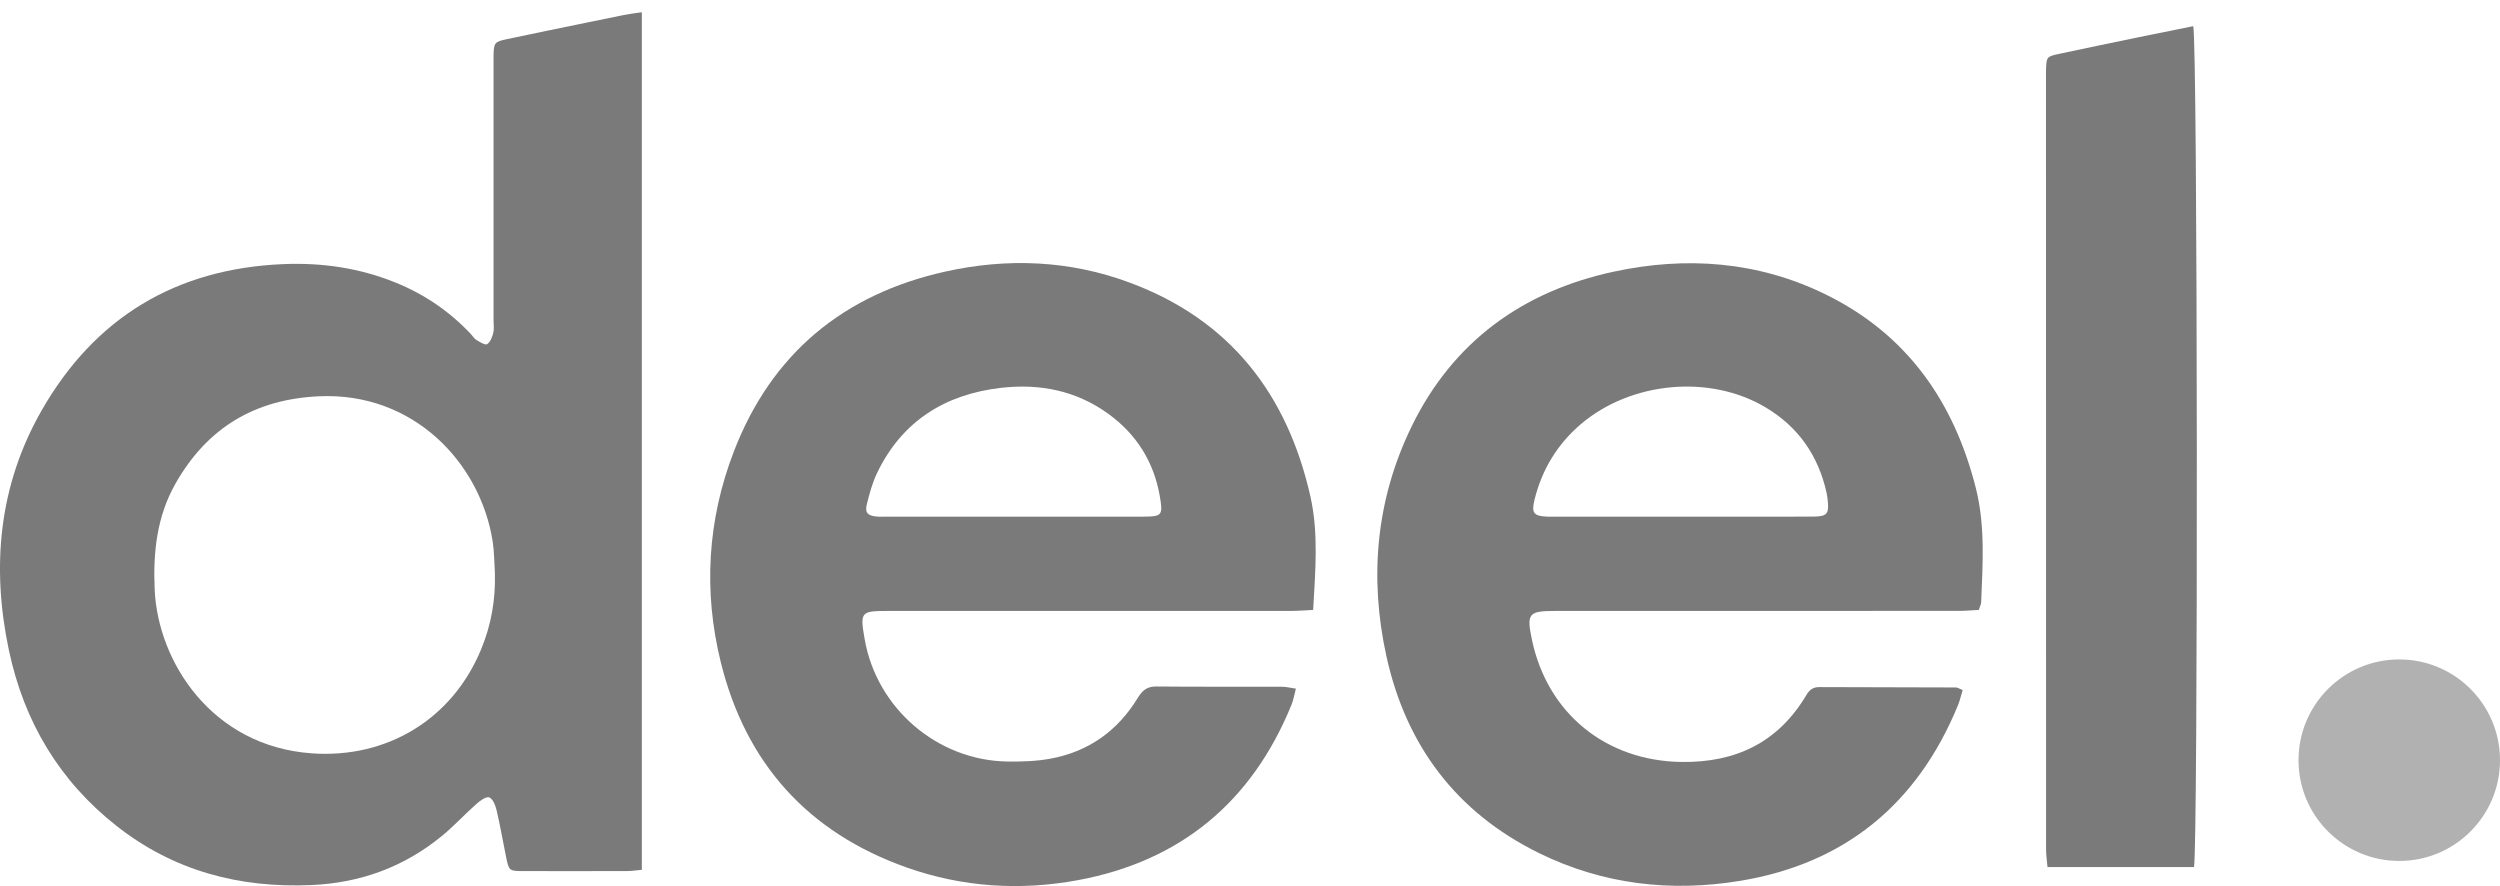 <svg width="79" height="28" viewBox="0 0 79 28" fill="none" xmlns="http://www.w3.org/2000/svg">
<path d="M20.282 0.387C20.282 9.46 20.282 18.453 20.282 27.486C20.107 27.502 19.962 27.525 19.817 27.525C18.727 27.528 17.637 27.529 16.548 27.526C16.086 27.525 16.083 27.521 15.991 27.074C15.89 26.582 15.806 26.087 15.691 25.598C15.656 25.448 15.574 25.242 15.46 25.198C15.366 25.16 15.174 25.299 15.06 25.4C14.684 25.733 14.343 26.107 13.955 26.424C12.761 27.399 11.387 27.9 9.843 27.968C7.566 28.067 5.49 27.522 3.681 26.098C1.868 24.67 0.758 22.796 0.283 20.556C-0.279 17.908 -0.04 15.335 1.321 12.96C3.002 10.029 5.566 8.486 8.956 8.346C10.177 8.296 11.361 8.467 12.499 8.929C13.415 9.3 14.21 9.842 14.886 10.563C14.943 10.625 14.988 10.705 15.057 10.745C15.164 10.808 15.333 10.915 15.393 10.876C15.494 10.81 15.555 10.65 15.588 10.519C15.619 10.393 15.596 10.252 15.596 10.119C15.596 7.453 15.596 4.787 15.596 2.122C15.596 2.005 15.594 1.887 15.596 1.77C15.605 1.348 15.62 1.322 16.027 1.235C16.846 1.061 17.667 0.894 18.487 0.725C18.897 0.64 19.307 0.554 19.718 0.473C19.879 0.44 20.043 0.422 20.282 0.387ZM15.639 18.116C15.617 17.782 15.62 17.444 15.569 17.114C15.18 14.619 13.061 12.39 10.089 12.522C8.053 12.613 6.548 13.518 5.548 15.277C4.955 16.32 4.835 17.457 4.888 18.633C4.991 20.925 6.702 23.579 9.845 23.805C12.225 23.977 14.289 22.729 15.202 20.523C15.522 19.752 15.662 18.95 15.639 18.116Z" fill="#7A7A7A"/>
<path d="M40.95 21.761C40.898 21.956 40.873 22.118 40.813 22.266C39.565 25.334 37.312 27.21 34.063 27.813C32.242 28.151 30.417 28.037 28.655 27.414C25.536 26.311 23.568 24.127 22.778 20.93C22.221 18.678 22.355 16.429 23.193 14.258C24.385 11.17 26.66 9.298 29.863 8.584C31.829 8.145 33.799 8.222 35.706 8.933C38.868 10.11 40.678 12.45 41.408 15.684C41.672 16.856 41.563 18.044 41.496 19.273C41.256 19.285 41.043 19.304 40.831 19.305C36.573 19.307 32.314 19.306 28.055 19.306C27.198 19.306 27.173 19.337 27.324 20.201C27.704 22.383 29.621 24.032 31.834 24.064C32.284 24.07 32.743 24.056 33.184 23.976C34.386 23.757 35.311 23.104 35.948 22.062C36.092 21.827 36.239 21.69 36.535 21.693C37.86 21.706 39.184 21.697 40.509 21.701C40.637 21.701 40.766 21.735 40.95 21.761ZM32.011 16.327C32.346 16.327 32.681 16.327 33.015 16.327C34.052 16.327 35.09 16.329 36.127 16.326C36.722 16.325 36.754 16.282 36.65 15.679C36.459 14.587 35.911 13.719 35.015 13.071C33.999 12.337 32.844 12.116 31.63 12.256C29.868 12.46 28.509 13.303 27.72 14.937C27.569 15.25 27.476 15.595 27.392 15.934C27.326 16.202 27.416 16.295 27.694 16.322C27.81 16.333 27.928 16.326 28.045 16.326C29.367 16.328 30.689 16.327 32.011 16.327Z" fill="#7A7A7A"/>
<path d="M62.021 21.805C61.964 21.991 61.928 22.151 61.866 22.3C60.589 25.4 58.306 27.285 54.999 27.833C52.802 28.197 50.652 27.951 48.627 26.955C46.014 25.668 44.431 23.552 43.812 20.743C43.263 18.25 43.479 15.795 44.604 13.482C45.909 10.8 48.112 9.206 50.993 8.585C53.277 8.093 55.536 8.254 57.668 9.293C60.255 10.553 61.747 12.687 62.438 15.43C62.737 16.619 62.653 17.827 62.605 19.032C62.602 19.096 62.567 19.159 62.531 19.273C62.328 19.284 62.117 19.304 61.906 19.304C57.647 19.306 53.389 19.305 49.131 19.306C48.302 19.306 48.236 19.389 48.408 20.211C48.898 22.547 50.749 24.045 53.136 24.078C54.855 24.101 56.194 23.459 57.084 21.959C57.178 21.801 57.291 21.712 57.483 21.712C58.925 21.718 60.366 21.718 61.808 21.724C61.853 21.724 61.899 21.757 62.021 21.805ZM53.083 16.327C54.475 16.327 55.866 16.329 57.257 16.325C57.748 16.324 57.807 16.249 57.75 15.763C57.742 15.697 57.732 15.63 57.718 15.565C57.456 14.391 56.821 13.483 55.784 12.868C54.023 11.823 51.529 12.056 49.947 13.41C49.211 14.04 48.732 14.832 48.496 15.769C48.384 16.216 48.46 16.312 48.91 16.326C49.01 16.329 49.111 16.327 49.211 16.327C50.502 16.327 51.793 16.327 53.083 16.327Z" fill="#7A7A7A"/>
<path d="M69.306 0.827C69.448 1.302 69.459 26.896 69.33 27.399C67.809 27.399 66.278 27.399 64.701 27.399C64.684 27.201 64.656 27.023 64.656 26.845C64.653 18.681 64.653 10.518 64.653 2.355C64.653 2.304 64.652 2.254 64.654 2.204C64.669 1.801 64.672 1.787 65.059 1.704C65.91 1.521 66.763 1.346 67.616 1.169C68.17 1.056 68.725 0.945 69.306 0.827Z" fill="#7A7A7A"/>
<path d="M75.817 27.206C77.575 27.206 79 25.781 79 24.022C79 22.264 77.575 20.838 75.817 20.838C74.058 20.838 72.633 22.264 72.633 24.022C72.633 25.781 74.058 27.206 75.817 27.206Z" fill="#B1B1B1"/>
</svg>
